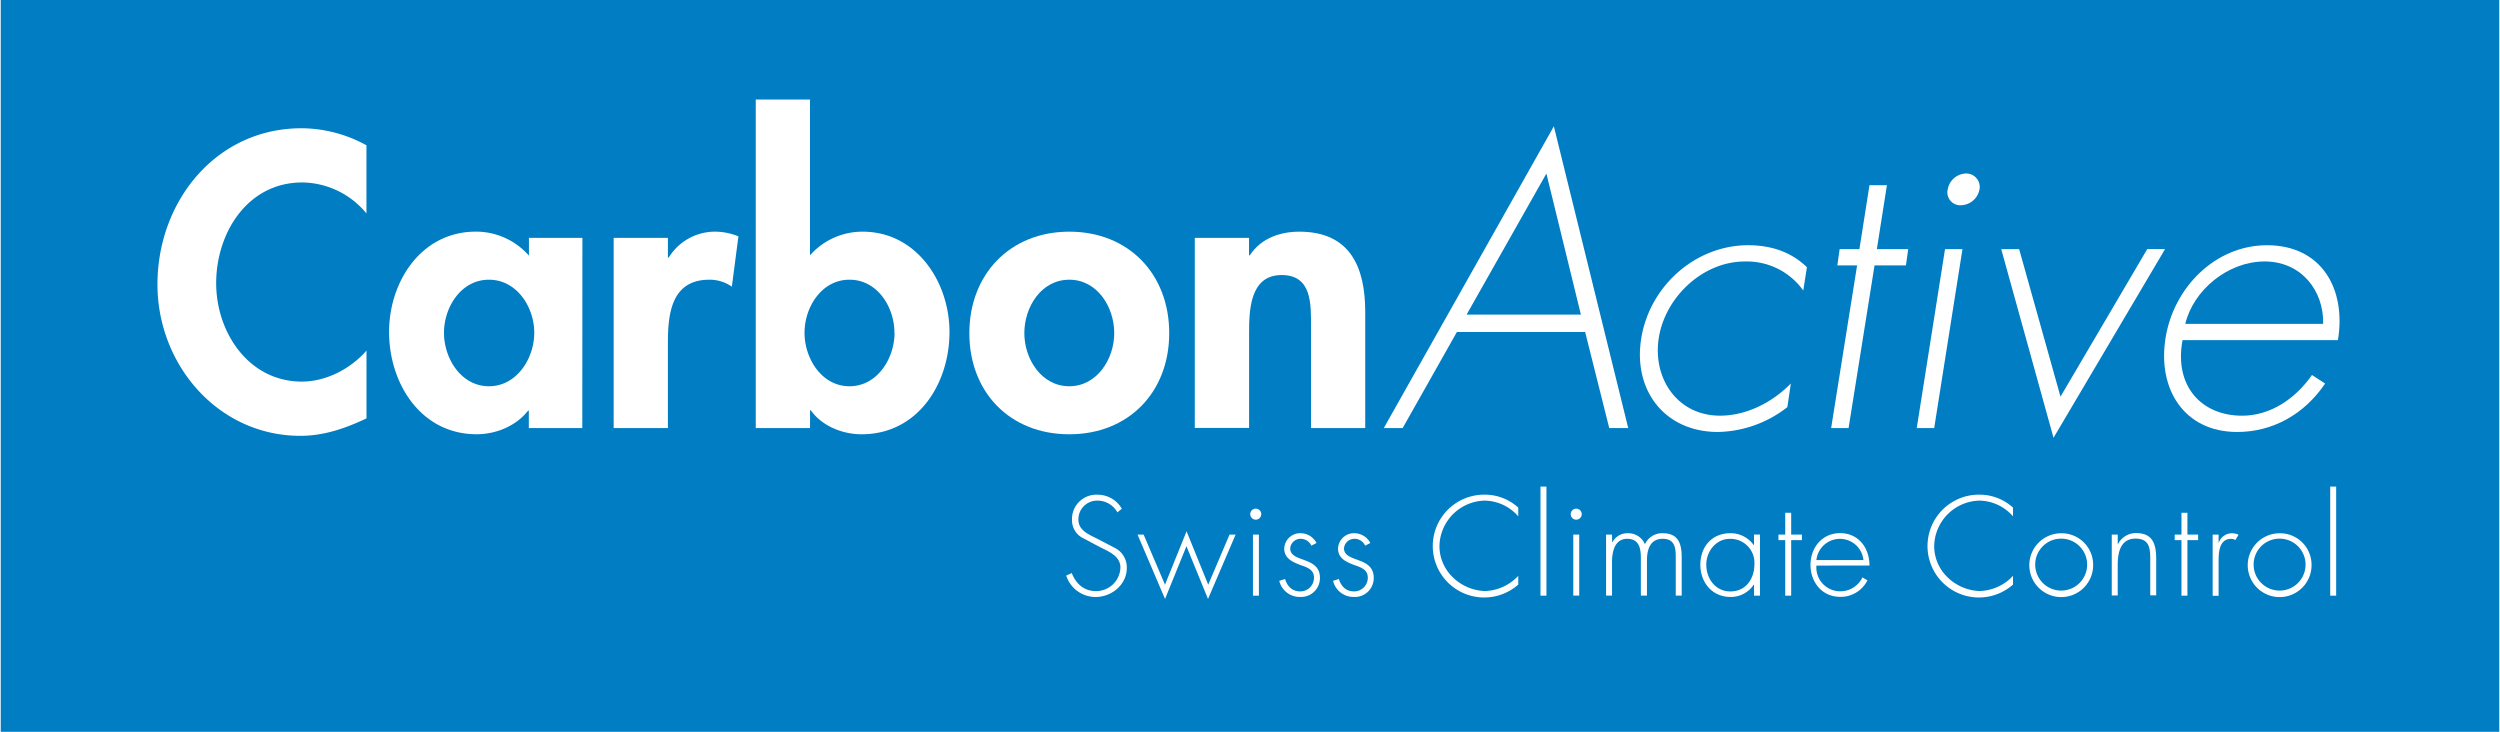 <?xml version="1.0"?>
<svg xmlns="http://www.w3.org/2000/svg" viewBox="0 0 680.31 199.25" width="960" height="281"><defs><style>.cls-1{fill:#007dc3;}.cls-2{fill:#fff;}</style></defs><title>CA-Logo_Climate-Control_CMYK_190710</title><g id="Ebene_1" data-name="Ebene 1"><rect class="cls-1" width="680.31" height="199.25"/></g><g id="Ebene_1_Kopie" data-name="Ebene 1 Kopie"><path class="cls-2" d="M100,58.12A22.94,22.94,0,0,0,82.5,49.68c-14.87,0-23.42,13.71-23.42,27.43,0,13.4,8.86,26.79,23.31,26.79,6.65,0,13.29-3.48,17.62-8.44v18.46c-5.8,2.74-11.6,4.75-18,4.75-22.36,0-38.92-19.3-38.92-41.24,0-22.57,15.93-42.51,39.24-42.51A37,37,0,0,1,100,39.56Z" transform="translate(-0.42)"/><path class="cls-2" d="M158.77,116.56H144.21v-4.75H144c-3.16,4.11-8.65,6.43-14,6.43-15.19,0-23.84-13.82-23.84-27.85,0-13.71,8.75-27.32,23.63-27.32a19.16,19.16,0,0,1,14.45,6.54V64.77h14.56ZM145.69,90.61c0-7-4.75-14.45-12.34-14.45s-12.24,7.49-12.24,14.45,4.64,14.56,12.24,14.56S145.69,97.57,145.69,90.61Z" transform="translate(-0.42)"/><path class="cls-2" d="M182.08,70.15h.21a14.81,14.81,0,0,1,12.87-7.07,17.14,17.14,0,0,1,6.12,1.27l-1.79,13.71a10.5,10.5,0,0,0-6.12-1.9c-10.23,0-11.29,9.07-11.29,17.09v23.31H167.31V64.77h14.77Z" transform="translate(-0.42)"/><path class="cls-2" d="M206,27.11h14.77v42.4a19.07,19.07,0,0,1,14.35-6.43c14.66,0,23.63,13.71,23.63,27.32,0,14.13-8.65,27.85-23.94,27.85-5.27,0-10.87-2.32-13.82-6.54h-.21v4.85H206Zm37.76,63.5c0-7-4.64-14.45-12.24-14.45s-12.24,7.49-12.24,14.45,4.64,14.56,12.24,14.56S243.79,97.57,243.79,90.61Z" transform="translate(-0.42)"/><path class="cls-2" d="M318.58,90.72c0,16-11,27.53-27.21,27.53s-27.21-11.5-27.21-27.53,11.08-27.64,27.21-27.64S318.58,74.58,318.58,90.72Zm-39.45,0c0,7,4.64,14.45,12.24,14.45s12.24-7.49,12.24-14.45c0-7.17-4.64-14.56-12.24-14.56S279.13,83.54,279.13,90.72Z" transform="translate(-0.42)"/><path class="cls-2" d="M340.31,69.51h.21c3.06-4.64,8.23-6.43,13.5-6.43,13.92,0,17.93,9.81,17.93,21.84v31.64H357.19V89.13c0-6.22.32-14.24-8-14.24-8.75,0-8.86,9.81-8.86,16v25.63H325.54V64.77h14.77Z" transform="translate(-0.42)"/><path class="cls-2" d="M396.91,90.4l-14.77,26.16H377l46.31-82.17,20.25,82.17h-5.17L431.83,90.4Zm24.37-43.14-21.73,38.4h31.12Z" transform="translate(-0.42)"/><path class="cls-2" d="M491.22,79.11a18.85,18.85,0,0,0-15.93-7.91c-11.5,0-21.73,9.81-23.42,20.88s5.17,21.1,16.67,21.1c7,0,14-3.38,19.3-8.76l-.95,6.43A31.56,31.56,0,0,1,468,117.62c-14.45,0-23.21-11.29-20.89-25.53s14.77-25.32,29.11-25.32c6.33,0,11.81,1.9,16,6Z" transform="translate(-0.42)"/><path class="cls-2" d="M503.56,116.56h-4.75l7.07-44.3H500.5l.63-4.43h5.38l2.74-17.41H514l-2.74,17.41h8.54l-.63,4.43h-8.54Z" transform="translate(-0.42)"/><path class="cls-2" d="M526.87,116.56h-4.75l7.7-48.73h4.75Zm12.34-65a5.29,5.29,0,0,1-5.06,4.33,3.51,3.51,0,0,1-3.59-4.33,5.19,5.19,0,0,1,5-4.32A3.67,3.67,0,0,1,539.21,51.58Z" transform="translate(-0.42)"/><path class="cls-2" d="M561.26,108l23.63-40.19h4.85L559.36,119.2,545.12,67.83H550Z" transform="translate(-0.42)"/><path class="cls-2" d="M594.49,92.62c-2.32,12.34,5,20.57,16.24,20.57,7.6,0,14.45-4.54,19-11.08l3.59,2.32c-5.7,8.44-14.35,13.19-23.95,13.19-14.45,0-21.73-11.71-19.51-25.53,2.11-13.61,13.4-25.32,27.64-25.32,14.77,0,21.62,11.81,19.3,25.84Zm38.29-4.43c.21-9-5.91-17-15.93-17s-19.41,7.8-21.62,17Z" transform="translate(-0.42)"/><path class="cls-2" d="M304.47,139.51a6.2,6.2,0,0,0-5.51-3.2,5.1,5.1,0,0,0-5.11,5.18c0,2.84,2.7,4,4.9,5.08l5.18,2.7a5.93,5.93,0,0,1,3.1,5.4c0,4.5-4.1,7.88-8.5,7.88a8.38,8.38,0,0,1-8-5.83l1.51-.68c1.15,2.88,3.28,4.9,6.55,4.9a6.6,6.6,0,0,0,6.7-6.41c0-3.06-3.13-4.36-5.47-5.51l-4.9-2.59a5.44,5.44,0,0,1-2.81-4.86,6.63,6.63,0,0,1,6.95-6.87,7.61,7.61,0,0,1,6.62,3.82Z" transform="translate(-0.42)"/><path class="cls-2" d="M317.43,159.2l5.87-14.54,5.9,14.54L335,145.56h1.66l-7.52,17.53-5.87-14.36-5.83,14.36-7.49-17.53h1.66Z" transform="translate(-0.42)"/><path class="cls-2" d="M343.64,140a1.48,1.48,0,1,1-3,0,1.48,1.48,0,0,1,3,0ZM343,162.19h-1.62V145.56H343Z" transform="translate(-0.42)"/><path class="cls-2" d="M357.28,148.58a3.16,3.16,0,0,0-2.92-1.87,2.83,2.83,0,0,0-2.84,2.59c0,4,8.1,2.05,8.1,8.06a5.14,5.14,0,0,1-5.36,5.18,5.72,5.72,0,0,1-5.72-4.39l1.58-.5c.61,2,1.94,3.38,4.14,3.38a3.72,3.72,0,0,0,3.74-3.74c0-2.05-1.58-2.7-3.24-3.28-2.27-.83-4.86-1.8-4.86-4.61a4.32,4.32,0,0,1,4.54-4.21,4.93,4.93,0,0,1,4.25,2.66Z" transform="translate(-0.42)"/><path class="cls-2" d="M371.93,148.58a3.16,3.16,0,0,0-2.92-1.87,2.83,2.83,0,0,0-2.84,2.59c0,4,8.1,2.05,8.1,8.06a5.14,5.14,0,0,1-5.36,5.18,5.72,5.72,0,0,1-5.72-4.39l1.58-.5c.61,2,1.94,3.38,4.14,3.38a3.72,3.72,0,0,0,3.74-3.74c0-2.05-1.58-2.7-3.24-3.28-2.27-.83-4.86-1.8-4.86-4.61a4.32,4.32,0,0,1,4.54-4.21,4.93,4.93,0,0,1,4.25,2.66Z" transform="translate(-0.42)"/><path class="cls-2" d="M413.62,140.59a12.39,12.39,0,0,0-9.11-4.28,12.61,12.61,0,0,0-12.35,12.49,11.81,11.81,0,0,0,3.64,8.39,13.17,13.17,0,0,0,8.71,3.74,12.91,12.91,0,0,0,9.11-4.14v2.38a14,14,0,1,1-9-24.48,13.46,13.46,0,0,1,9,3.53Z" transform="translate(-0.42)"/><path class="cls-2" d="M421.29,162.19h-1.62v-29.7h1.62Z" transform="translate(-0.42)"/><path class="cls-2" d="M430.9,140a1.48,1.48,0,1,1-3,0,1.48,1.48,0,0,1,3,0Zm-.68,22.17H428.6V145.56h1.62Z" transform="translate(-0.42)"/><path class="cls-2" d="M439.18,147.64h.07a4.58,4.58,0,0,1,4.18-2.45,4.9,4.9,0,0,1,4.68,3,5.13,5.13,0,0,1,4.86-3c4.28,0,5.15,2.92,5.15,6.55v10.44H456.5V151.53c0-2.56-.4-4.82-3.56-4.82-3.46,0-4.28,3-4.28,5.9v9.57H447V151.93c0-2.59-.47-5.22-3.71-5.22-3.49,0-4.14,3.64-4.14,6.33v9.14h-1.62V145.56h1.62Z" transform="translate(-0.42)"/><path class="cls-2" d="M479.43,162.19h-1.62v-3h-.07a7.44,7.44,0,0,1-6.33,3.35c-5,0-8.21-3.92-8.21-8.78s3.13-8.57,8.13-8.57a7.66,7.66,0,0,1,6.41,3.24h.07v-2.88h1.62Zm-14.61-8.42c0,3.82,2.52,7.27,6.55,7.27,4.25,0,6.55-3.46,6.55-7.45a6.52,6.52,0,0,0-6.66-6.87C467.44,146.71,464.81,150.16,464.81,153.76Z" transform="translate(-0.42)"/><path class="cls-2" d="M487.93,162.19h-1.62V147.07h-1.84v-1.51h1.84v-5.94h1.62v5.94h2.92v1.51h-2.92Z" transform="translate(-0.42)"/><path class="cls-2" d="M494.8,154a6.49,6.49,0,0,0,6.66,7,6.65,6.65,0,0,0,5.87-3.78l1.37.79a8.11,8.11,0,0,1-7.45,4.5c-4.93,0-8.06-4-8.06-8.71s3.2-8.64,8.06-8.64c5,0,8,4,8,8.82Zm12.81-1.51a6.44,6.44,0,0,0-12.81,0Z" transform="translate(-0.42)"/><path class="cls-2" d="M548.33,140.59a12.39,12.39,0,0,0-9.11-4.28,12.61,12.61,0,0,0-12.35,12.49,11.81,11.81,0,0,0,3.64,8.39,13.17,13.17,0,0,0,8.71,3.74,12.91,12.91,0,0,0,9.11-4.14v2.38a14,14,0,1,1-9-24.48,13.46,13.46,0,0,1,9,3.53Z" transform="translate(-0.42)"/><path class="cls-2" d="M570.15,153.87a8.69,8.69,0,1,1-8.75-8.67A8.58,8.58,0,0,1,570.15,153.87Zm-15.77,0a7.07,7.07,0,1,0,6.91-7.2A7.05,7.05,0,0,0,554.38,153.91Z" transform="translate(-0.42)"/><path class="cls-2" d="M576.85,148.15h.07a5.45,5.45,0,0,1,4.93-3c4.28,0,5.47,2.66,5.47,6.95v10H585.7v-10c0-3-.36-5.44-4-5.44-4.18,0-4.86,3.89-4.86,7.27v8.21h-1.62V145.56h1.62Z" transform="translate(-0.42)"/><path class="cls-2" d="M595.82,162.19H594.2V147.07h-1.84v-1.51h1.84v-5.94h1.62v5.94h2.92v1.51h-2.92Z" transform="translate(-0.42)"/><path class="cls-2" d="M604.31,147.72h.07a3.78,3.78,0,0,1,3.6-2.52,4.21,4.21,0,0,1,1.76.4l-.86,1.44a2.23,2.23,0,0,0-1.15-.32c-3.64,0-3.42,4.54-3.42,7v8.5h-1.62V145.56h1.62Z" transform="translate(-0.42)"/><path class="cls-2" d="M629.62,153.87a8.69,8.69,0,1,1-8.75-8.67A8.58,8.58,0,0,1,629.62,153.87Zm-15.77,0a7.07,7.07,0,1,0,6.91-7.2A7.05,7.05,0,0,0,613.85,153.91Z" transform="translate(-0.42)"/><path class="cls-2" d="M636.32,162.19H634.7v-29.7h1.62Z" transform="translate(-0.42)"/></g></svg>
